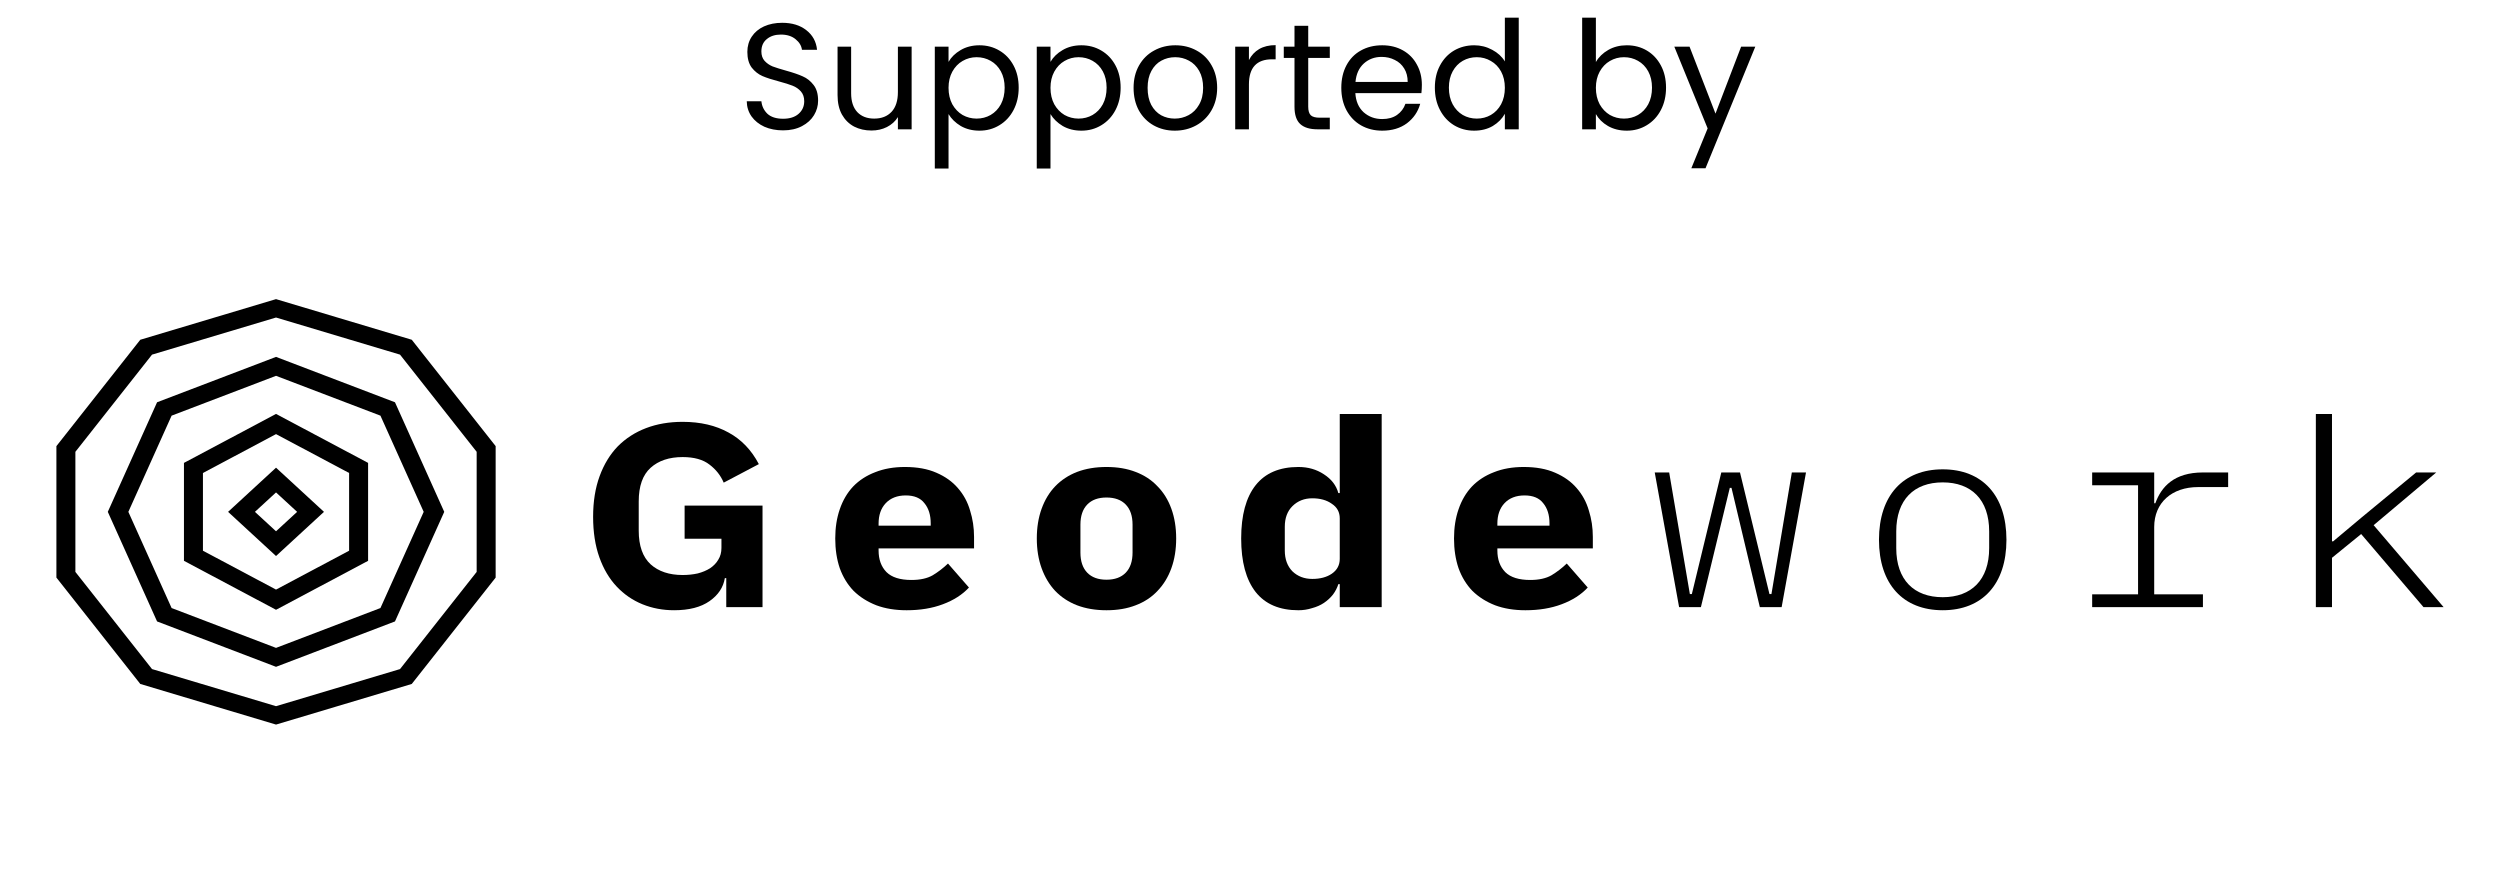 <svg width="232" height="81" viewBox="0 0 232 81" fill="none" xmlns="http://www.w3.org/2000/svg">
<path d="M72.672 12.098C72.028 12.098 71.449 11.986 70.936 11.762C70.432 11.529 70.035 11.211 69.746 10.81C69.457 10.399 69.307 9.928 69.298 9.396H70.656C70.703 9.853 70.889 10.241 71.216 10.558C71.552 10.866 72.037 11.02 72.672 11.02C73.279 11.02 73.755 10.871 74.1 10.572C74.455 10.264 74.632 9.872 74.632 9.396C74.632 9.023 74.529 8.719 74.324 8.486C74.119 8.253 73.862 8.075 73.554 7.954C73.246 7.833 72.831 7.702 72.308 7.562C71.664 7.394 71.146 7.226 70.754 7.058C70.371 6.89 70.04 6.629 69.76 6.274C69.489 5.91 69.354 5.425 69.354 4.818C69.354 4.286 69.489 3.815 69.76 3.404C70.031 2.993 70.409 2.676 70.894 2.452C71.389 2.228 71.953 2.116 72.588 2.116C73.503 2.116 74.249 2.345 74.828 2.802C75.416 3.259 75.747 3.866 75.822 4.622H74.422C74.375 4.249 74.179 3.922 73.834 3.642C73.489 3.353 73.031 3.208 72.462 3.208C71.93 3.208 71.496 3.348 71.16 3.628C70.824 3.899 70.656 4.281 70.656 4.776C70.656 5.131 70.754 5.42 70.95 5.644C71.155 5.868 71.403 6.041 71.692 6.162C71.991 6.274 72.406 6.405 72.938 6.554C73.582 6.731 74.1 6.909 74.492 7.086C74.884 7.254 75.22 7.52 75.5 7.884C75.78 8.239 75.92 8.724 75.92 9.34C75.92 9.816 75.794 10.264 75.542 10.684C75.29 11.104 74.917 11.445 74.422 11.706C73.927 11.967 73.344 12.098 72.672 12.098ZM84.599 4.328V12H83.325V10.866C83.082 11.258 82.742 11.566 82.303 11.79C81.874 12.005 81.397 12.112 80.875 12.112C80.278 12.112 79.741 11.991 79.265 11.748C78.789 11.496 78.411 11.123 78.131 10.628C77.86 10.133 77.725 9.531 77.725 8.822V4.328H78.985V8.654C78.985 9.41 79.176 9.993 79.559 10.404C79.942 10.805 80.464 11.006 81.127 11.006C81.808 11.006 82.345 10.796 82.737 10.376C83.129 9.956 83.325 9.345 83.325 8.542V4.328H84.599ZM88.024 5.742C88.276 5.303 88.649 4.939 89.144 4.65C89.648 4.351 90.231 4.202 90.894 4.202C91.575 4.202 92.191 4.365 92.742 4.692C93.302 5.019 93.74 5.481 94.058 6.078C94.375 6.666 94.534 7.352 94.534 8.136C94.534 8.911 94.375 9.601 94.058 10.208C93.74 10.815 93.302 11.286 92.742 11.622C92.191 11.958 91.575 12.126 90.894 12.126C90.24 12.126 89.662 11.981 89.158 11.692C88.663 11.393 88.285 11.025 88.024 10.586V15.64H86.75V4.328H88.024V5.742ZM93.232 8.136C93.232 7.557 93.115 7.053 92.882 6.624C92.648 6.195 92.331 5.868 91.93 5.644C91.538 5.42 91.104 5.308 90.628 5.308C90.161 5.308 89.727 5.425 89.326 5.658C88.934 5.882 88.617 6.213 88.374 6.652C88.141 7.081 88.024 7.581 88.024 8.15C88.024 8.729 88.141 9.237 88.374 9.676C88.617 10.105 88.934 10.437 89.326 10.67C89.727 10.894 90.161 11.006 90.628 11.006C91.104 11.006 91.538 10.894 91.93 10.67C92.331 10.437 92.648 10.105 92.882 9.676C93.115 9.237 93.232 8.724 93.232 8.136ZM97.485 5.742C97.737 5.303 98.11 4.939 98.605 4.65C99.109 4.351 99.692 4.202 100.355 4.202C101.036 4.202 101.652 4.365 102.203 4.692C102.763 5.019 103.201 5.481 103.519 6.078C103.836 6.666 103.995 7.352 103.995 8.136C103.995 8.911 103.836 9.601 103.519 10.208C103.201 10.815 102.763 11.286 102.203 11.622C101.652 11.958 101.036 12.126 100.355 12.126C99.701 12.126 99.123 11.981 98.619 11.692C98.124 11.393 97.746 11.025 97.485 10.586V15.64H96.211V4.328H97.485V5.742ZM102.693 8.136C102.693 7.557 102.576 7.053 102.343 6.624C102.109 6.195 101.792 5.868 101.391 5.644C100.999 5.42 100.565 5.308 100.089 5.308C99.622 5.308 99.188 5.425 98.787 5.658C98.395 5.882 98.078 6.213 97.835 6.652C97.602 7.081 97.485 7.581 97.485 8.15C97.485 8.729 97.602 9.237 97.835 9.676C98.078 10.105 98.395 10.437 98.787 10.67C99.188 10.894 99.622 11.006 100.089 11.006C100.565 11.006 100.999 10.894 101.391 10.67C101.792 10.437 102.109 10.105 102.343 9.676C102.576 9.237 102.693 8.724 102.693 8.136ZM109.018 12.126C108.299 12.126 107.646 11.963 107.058 11.636C106.479 11.309 106.022 10.847 105.686 10.25C105.359 9.643 105.196 8.943 105.196 8.15C105.196 7.366 105.364 6.675 105.7 6.078C106.045 5.471 106.512 5.009 107.1 4.692C107.688 4.365 108.346 4.202 109.074 4.202C109.802 4.202 110.46 4.365 111.048 4.692C111.636 5.009 112.098 5.467 112.434 6.064C112.779 6.661 112.952 7.357 112.952 8.15C112.952 8.943 112.774 9.643 112.42 10.25C112.074 10.847 111.603 11.309 111.006 11.636C110.408 11.963 109.746 12.126 109.018 12.126ZM109.018 11.006C109.475 11.006 109.904 10.899 110.306 10.684C110.707 10.469 111.029 10.147 111.272 9.718C111.524 9.289 111.65 8.766 111.65 8.15C111.65 7.534 111.528 7.011 111.286 6.582C111.043 6.153 110.726 5.835 110.334 5.63C109.942 5.415 109.517 5.308 109.06 5.308C108.593 5.308 108.164 5.415 107.772 5.63C107.389 5.835 107.081 6.153 106.848 6.582C106.614 7.011 106.498 7.534 106.498 8.15C106.498 8.775 106.61 9.303 106.834 9.732C107.067 10.161 107.375 10.483 107.758 10.698C108.14 10.903 108.56 11.006 109.018 11.006ZM115.901 5.574C116.125 5.135 116.442 4.795 116.853 4.552C117.273 4.309 117.781 4.188 118.379 4.188V5.504H118.043C116.615 5.504 115.901 6.279 115.901 7.828V12H114.627V4.328H115.901V5.574ZM121.403 5.378V9.9C121.403 10.273 121.483 10.539 121.641 10.698C121.8 10.847 122.075 10.922 122.467 10.922H123.405V12H122.257C121.548 12 121.016 11.837 120.661 11.51C120.307 11.183 120.129 10.647 120.129 9.9V5.378H119.135V4.328H120.129V2.396H121.403V4.328H123.405V5.378H121.403ZM131.949 7.87C131.949 8.113 131.935 8.369 131.907 8.64H125.775C125.822 9.396 126.078 9.989 126.545 10.418C127.021 10.838 127.595 11.048 128.267 11.048C128.818 11.048 129.275 10.922 129.639 10.67C130.012 10.409 130.274 10.063 130.423 9.634H131.795C131.59 10.371 131.179 10.973 130.563 11.44C129.947 11.897 129.182 12.126 128.267 12.126C127.539 12.126 126.886 11.963 126.307 11.636C125.738 11.309 125.29 10.847 124.963 10.25C124.636 9.643 124.473 8.943 124.473 8.15C124.473 7.357 124.632 6.661 124.949 6.064C125.266 5.467 125.71 5.009 126.279 4.692C126.858 4.365 127.52 4.202 128.267 4.202C128.995 4.202 129.639 4.361 130.199 4.678C130.759 4.995 131.188 5.434 131.487 5.994C131.795 6.545 131.949 7.17 131.949 7.87ZM130.633 7.604C130.633 7.119 130.526 6.703 130.311 6.358C130.096 6.003 129.802 5.737 129.429 5.56C129.065 5.373 128.659 5.28 128.211 5.28C127.567 5.28 127.016 5.485 126.559 5.896C126.111 6.307 125.854 6.876 125.789 7.604H130.633ZM133.155 8.136C133.155 7.352 133.313 6.666 133.631 6.078C133.948 5.481 134.382 5.019 134.933 4.692C135.493 4.365 136.118 4.202 136.809 4.202C137.406 4.202 137.961 4.342 138.475 4.622C138.988 4.893 139.38 5.252 139.651 5.7V1.64H140.939V12H139.651V10.558C139.399 11.015 139.025 11.393 138.531 11.692C138.036 11.981 137.457 12.126 136.795 12.126C136.113 12.126 135.493 11.958 134.933 11.622C134.382 11.286 133.948 10.815 133.631 10.208C133.313 9.601 133.155 8.911 133.155 8.136ZM139.651 8.15C139.651 7.571 139.534 7.067 139.301 6.638C139.067 6.209 138.75 5.882 138.349 5.658C137.957 5.425 137.523 5.308 137.047 5.308C136.571 5.308 136.137 5.42 135.745 5.644C135.353 5.868 135.04 6.195 134.807 6.624C134.573 7.053 134.457 7.557 134.457 8.136C134.457 8.724 134.573 9.237 134.807 9.676C135.04 10.105 135.353 10.437 135.745 10.67C136.137 10.894 136.571 11.006 137.047 11.006C137.523 11.006 137.957 10.894 138.349 10.67C138.75 10.437 139.067 10.105 139.301 9.676C139.534 9.237 139.651 8.729 139.651 8.15ZM148.098 5.756C148.359 5.299 148.742 4.925 149.246 4.636C149.75 4.347 150.324 4.202 150.968 4.202C151.659 4.202 152.279 4.365 152.83 4.692C153.381 5.019 153.815 5.481 154.132 6.078C154.449 6.666 154.608 7.352 154.608 8.136C154.608 8.911 154.449 9.601 154.132 10.208C153.815 10.815 153.376 11.286 152.816 11.622C152.265 11.958 151.649 12.126 150.968 12.126C150.305 12.126 149.722 11.981 149.218 11.692C148.723 11.403 148.35 11.034 148.098 10.586V12H146.824V1.64H148.098V5.756ZM153.306 8.136C153.306 7.557 153.189 7.053 152.956 6.624C152.723 6.195 152.405 5.868 152.004 5.644C151.612 5.42 151.178 5.308 150.702 5.308C150.235 5.308 149.801 5.425 149.4 5.658C149.008 5.882 148.691 6.213 148.448 6.652C148.215 7.081 148.098 7.581 148.098 8.15C148.098 8.729 148.215 9.237 148.448 9.676C148.691 10.105 149.008 10.437 149.4 10.67C149.801 10.894 150.235 11.006 150.702 11.006C151.178 11.006 151.612 10.894 152.004 10.67C152.405 10.437 152.723 10.105 152.956 9.676C153.189 9.237 153.306 8.724 153.306 8.136ZM162.893 4.328L158.273 15.612H156.957L158.469 11.916L155.375 4.328H156.789L159.197 10.544L161.577 4.328H162.893Z" fill="black"/>
<path d="M67.397 53.652H67.265C67.125 54.508 66.652 55.218 65.846 55.783C65.04 56.348 63.944 56.63 62.56 56.63C61.508 56.63 60.527 56.445 59.615 56.074C58.704 55.702 57.907 55.154 57.223 54.427C56.54 53.7 56.005 52.796 55.62 51.715C55.234 50.633 55.041 49.382 55.041 47.961C55.041 46.541 55.243 45.281 55.646 44.184C56.049 43.086 56.61 42.166 57.328 41.423C58.065 40.68 58.941 40.115 59.957 39.728C60.974 39.34 62.104 39.147 63.348 39.147C64.996 39.147 66.415 39.478 67.607 40.139C68.799 40.785 69.736 41.762 70.42 43.07L67.16 44.789C66.88 44.127 66.442 43.57 65.846 43.118C65.25 42.65 64.417 42.416 63.348 42.416C62.104 42.416 61.114 42.747 60.378 43.409C59.642 44.071 59.274 45.112 59.274 46.532V49.245C59.274 50.649 59.642 51.69 60.378 52.369C61.114 53.03 62.104 53.361 63.348 53.361C63.839 53.361 64.304 53.313 64.742 53.216C65.18 53.103 65.565 52.942 65.898 52.732C66.231 52.506 66.485 52.239 66.66 51.933C66.853 51.626 66.95 51.263 66.95 50.843V49.995H63.532V46.92H70.762V56.34H67.397V53.652Z" fill="black"/>
<path d="M84.135 56.631C83.084 56.631 82.146 56.477 81.323 56.17C80.499 55.847 79.798 55.404 79.22 54.838C78.659 54.257 78.23 53.555 77.931 52.732C77.651 51.908 77.511 50.988 77.511 49.971C77.511 48.97 77.651 48.066 77.931 47.259C78.212 46.436 78.624 45.733 79.167 45.152C79.728 44.571 80.412 44.127 81.218 43.82C82.023 43.498 82.944 43.336 83.978 43.336C85.117 43.336 86.09 43.514 86.896 43.869C87.719 44.224 88.385 44.7 88.894 45.297C89.419 45.895 89.796 46.589 90.024 47.38C90.269 48.155 90.392 48.97 90.392 49.826V50.891H81.533V51.085C81.533 51.924 81.778 52.594 82.269 53.095C82.76 53.579 83.531 53.821 84.582 53.821C85.389 53.821 86.046 53.676 86.554 53.386C87.062 53.079 87.535 52.716 87.974 52.296L89.919 54.524C89.305 55.186 88.499 55.702 87.5 56.074C86.519 56.445 85.397 56.631 84.135 56.631ZM84.057 45.976C83.268 45.976 82.646 46.218 82.19 46.702C81.752 47.17 81.533 47.8 81.533 48.591V48.785H86.37V48.566C86.37 47.792 86.177 47.17 85.791 46.702C85.424 46.218 84.845 45.976 84.057 45.976Z" fill="black"/>
<path d="M102.682 56.631C101.666 56.631 100.754 56.477 99.948 56.17C99.16 55.864 98.485 55.42 97.924 54.838C97.381 54.257 96.96 53.555 96.662 52.732C96.364 51.908 96.216 50.988 96.216 49.971C96.216 48.954 96.364 48.034 96.662 47.211C96.96 46.387 97.381 45.693 97.924 45.128C98.485 44.547 99.16 44.103 99.948 43.796C100.754 43.489 101.666 43.336 102.682 43.336C103.699 43.336 104.601 43.489 105.39 43.796C106.196 44.103 106.871 44.547 107.414 45.128C107.975 45.693 108.404 46.387 108.702 47.211C109 48.034 109.149 48.954 109.149 49.971C109.149 50.988 109 51.908 108.702 52.732C108.404 53.555 107.975 54.257 107.414 54.838C106.871 55.42 106.196 55.864 105.39 56.17C104.601 56.477 103.699 56.631 102.682 56.631ZM102.682 53.797C103.453 53.797 104.049 53.579 104.47 53.144C104.891 52.707 105.101 52.086 105.101 51.279V48.688C105.101 47.88 104.891 47.259 104.47 46.823C104.049 46.387 103.453 46.169 102.682 46.169C101.911 46.169 101.315 46.387 100.895 46.823C100.474 47.259 100.264 47.88 100.264 48.688V51.279C100.264 52.086 100.474 52.707 100.895 53.144C101.315 53.579 101.911 53.797 102.682 53.797Z" fill="black"/>
<path d="M124.329 54.209H124.198C124.092 54.548 123.926 54.871 123.698 55.178C123.47 55.468 123.19 55.727 122.857 55.952C122.542 56.162 122.173 56.324 121.753 56.437C121.35 56.566 120.929 56.631 120.491 56.631C118.738 56.631 117.415 56.065 116.521 54.935C115.628 53.789 115.181 52.134 115.181 49.971C115.181 47.808 115.628 46.161 116.521 45.031C117.415 43.901 118.738 43.336 120.491 43.336C121.385 43.336 122.173 43.562 122.857 44.014C123.558 44.466 124.005 45.047 124.198 45.758H124.329V38.42H128.22V56.34H124.329V54.209ZM121.779 53.724C122.515 53.724 123.12 53.563 123.593 53.24C124.084 52.901 124.329 52.441 124.329 51.86V48.106C124.329 47.525 124.084 47.073 123.593 46.751C123.12 46.411 122.515 46.242 121.779 46.242C121.043 46.242 120.43 46.484 119.939 46.968C119.466 47.437 119.229 48.074 119.229 48.882V51.085C119.229 51.892 119.466 52.538 119.939 53.022C120.43 53.49 121.043 53.724 121.779 53.724Z" fill="black"/>
<path d="M141.558 56.631C140.507 56.631 139.569 56.477 138.745 56.17C137.921 55.847 137.221 55.404 136.642 54.838C136.081 54.257 135.652 53.555 135.354 52.732C135.074 51.908 134.933 50.988 134.933 49.971C134.933 48.97 135.074 48.066 135.354 47.259C135.635 46.436 136.046 45.733 136.59 45.152C137.15 44.571 137.834 44.127 138.64 43.82C139.446 43.498 140.366 43.336 141.4 43.336C142.539 43.336 143.512 43.514 144.318 43.869C145.142 44.224 145.808 44.7 146.316 45.297C146.842 45.895 147.219 46.589 147.446 47.38C147.692 48.155 147.815 48.97 147.815 49.826V50.891H138.956V51.085C138.956 51.924 139.201 52.594 139.692 53.095C140.182 53.579 140.953 53.821 142.005 53.821C142.811 53.821 143.468 53.676 143.977 53.386C144.485 53.079 144.958 52.716 145.396 52.296L147.341 54.524C146.728 55.186 145.922 55.702 144.923 56.074C143.941 56.445 142.82 56.631 141.558 56.631ZM141.479 45.976C140.69 45.976 140.068 46.218 139.613 46.702C139.175 47.17 138.956 47.8 138.956 48.591V48.785H143.793V48.566C143.793 47.792 143.6 47.17 143.214 46.702C142.846 46.218 142.268 45.976 141.479 45.976Z" fill="black"/>
<path d="M155.82 56.34L153.559 43.844H154.9L156.819 55.129H157.003L159.737 43.844H161.472L164.206 55.129H164.39L166.283 43.844H167.597L165.336 56.34H163.312L160.683 45.273H160.525L157.844 56.34H155.82Z" fill="black"/>
<path d="M180.284 56.63C176.603 56.63 174.369 54.209 174.369 50.092C174.369 45.976 176.603 43.554 180.284 43.554C183.964 43.554 186.198 45.976 186.198 50.092C186.198 54.209 183.964 56.63 180.284 56.63ZM180.284 55.42C182.939 55.42 184.595 53.821 184.595 50.867V49.317C184.595 46.363 182.939 44.765 180.284 44.765C177.628 44.765 175.972 46.363 175.972 49.317V50.867C175.972 53.821 177.628 55.42 180.284 55.42Z" fill="black"/>
<path d="M194.153 56.34V55.154H198.412V45.031H194.153V43.844H199.91V46.702H200.016C200.568 45.176 201.75 43.844 204.432 43.844H206.772V45.201H203.985C201.54 45.201 199.91 46.654 199.91 48.906V55.154H204.432V56.34H194.153Z" fill="black"/>
<path d="M214.911 56.34V38.42H216.409V50.237H216.514L219.169 48.01L224.216 43.844H226.083L220.273 48.736L226.766 56.34H224.9L219.116 49.559L216.409 51.763V56.34H214.911Z" fill="black"/>
<path fill-rule="evenodd" clip-rule="evenodd" d="M25.615 43.401L21.166 47.5L25.615 51.599L30.065 47.5L25.615 43.401ZM23.657 47.5L25.615 49.303L27.573 47.5L25.615 45.697L23.657 47.5Z" fill="black"/>
<path fill-rule="evenodd" clip-rule="evenodd" d="M25.615 38.412L34.159 42.956V52.044L25.615 56.588L17.071 52.044V42.956L25.615 38.412ZM32.397 43.893L25.615 40.286L18.833 43.893V51.107L25.615 54.714L32.397 51.107V43.893Z" fill="black"/>
<path fill-rule="evenodd" clip-rule="evenodd" d="M25.615 33.119L14.576 37.331L10.004 47.5L14.576 57.669L25.615 61.881L36.654 57.669L41.226 47.5L36.654 37.331L25.615 33.119ZM25.615 34.876L35.305 38.573L39.319 47.5L35.305 56.426L25.615 60.124L15.925 56.426L11.911 47.5L15.925 38.573L25.615 34.876Z" fill="black"/>
<path fill-rule="evenodd" clip-rule="evenodd" d="M25.615 27.759L13.019 31.529L5.234 41.4V53.6L13.019 63.471L25.615 67.241L38.211 63.471L45.996 53.6V41.4L38.211 31.529L25.615 27.759ZM25.615 29.466L37.122 32.91L44.234 41.927V53.073L37.122 62.09L25.615 65.534L14.108 62.09L6.996 53.073V41.927L14.108 32.91L25.615 29.466Z" fill="black"/>
</svg>
